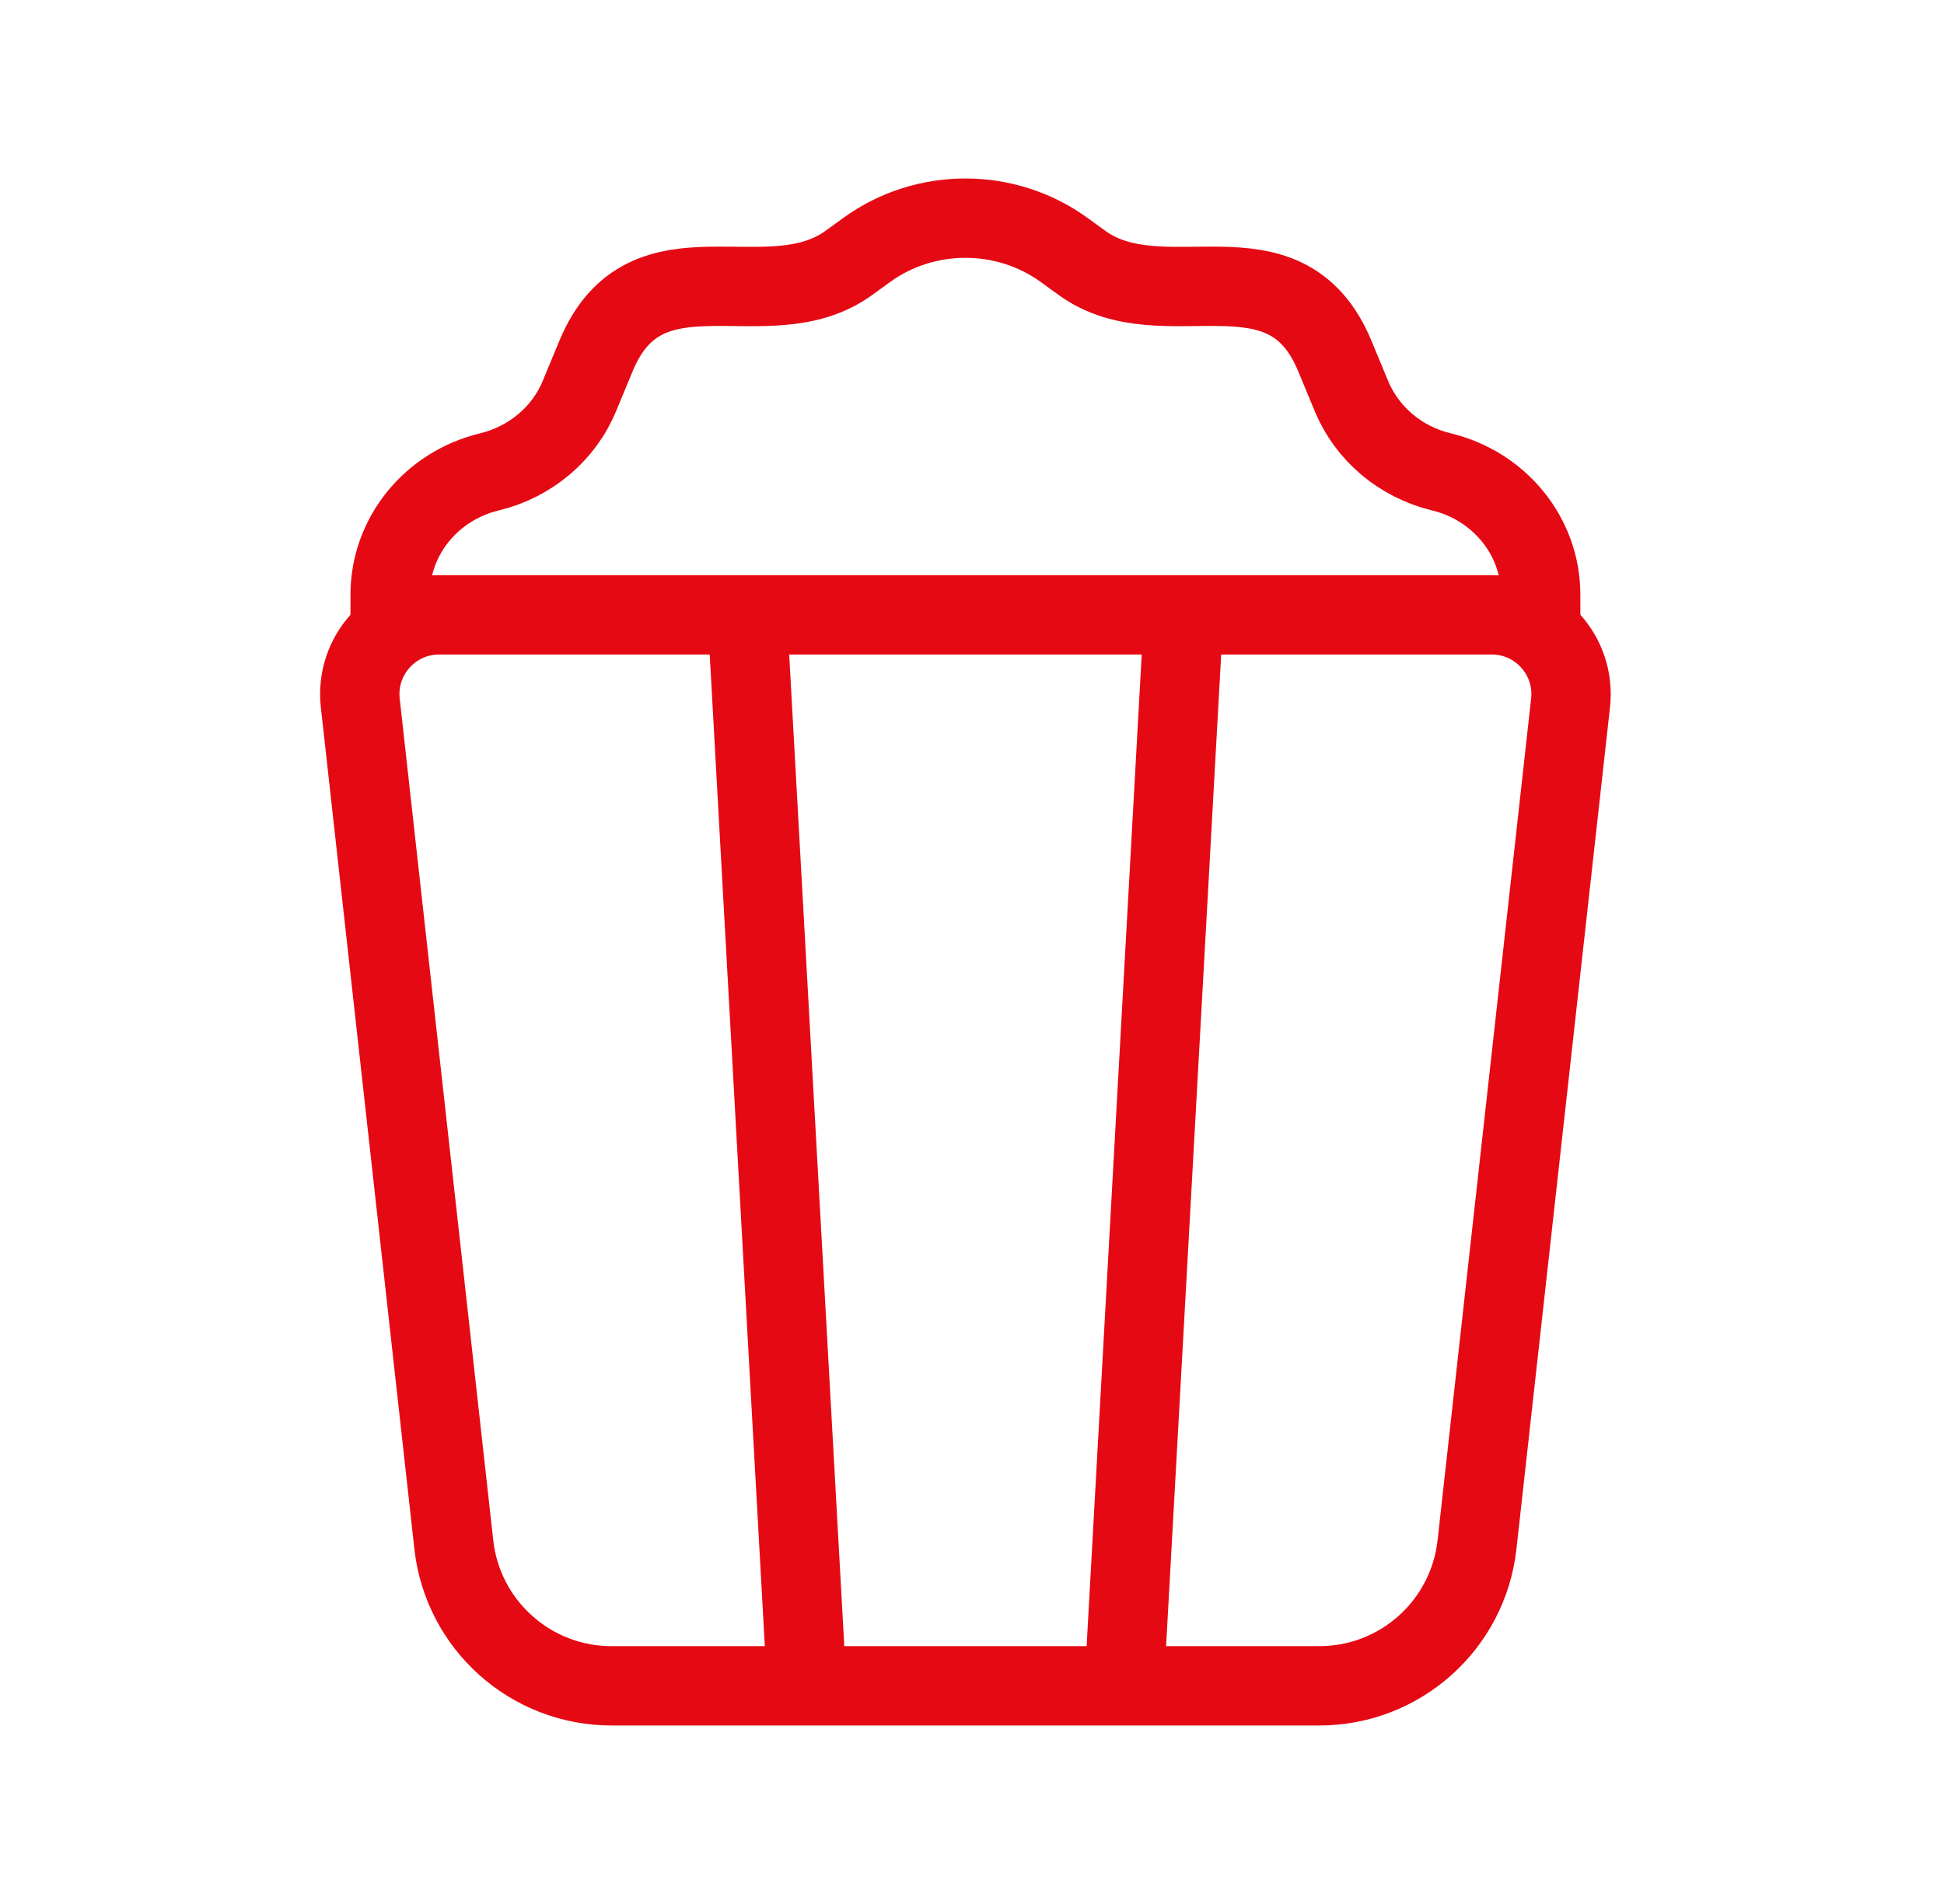 <svg width="49" height="48" viewBox="0 0 49 48" fill="none" xmlns="http://www.w3.org/2000/svg">
<path d="M39.587 17.721L37.229 38.942C37.004 40.967 35.292 42.5 33.254 42.5H15.414C13.376 42.5 11.664 40.967 11.439 38.942L9.081 17.721C8.949 16.536 9.877 15.5 11.069 15.5H37.6C38.792 15.5 39.719 16.536 39.587 17.721Z" stroke="#E50914" stroke-width="2" stroke-linecap="square"/>
<path d="M18.881 16.328L20.29 41.69M29.789 16.328L28.38 41.69" stroke="#E50914" stroke-width="2" stroke-linecap="round" stroke-linejoin="round"/>
<path d="M9.834 15.5V14.992C9.834 13.527 10.866 12.251 12.337 11.896C13.367 11.647 14.21 10.937 14.604 9.985L15.022 8.977C16.284 5.931 19.337 8.119 21.397 6.627L21.848 6.3C23.321 5.233 25.347 5.233 26.82 6.3L27.271 6.627C29.331 8.119 32.384 5.931 33.646 8.977L34.064 9.985C34.458 10.937 35.301 11.647 36.331 11.896C37.802 12.251 38.834 13.527 38.834 14.992V15.5" stroke="#E50914" stroke-width="2" stroke-linecap="round"/>
</svg>
